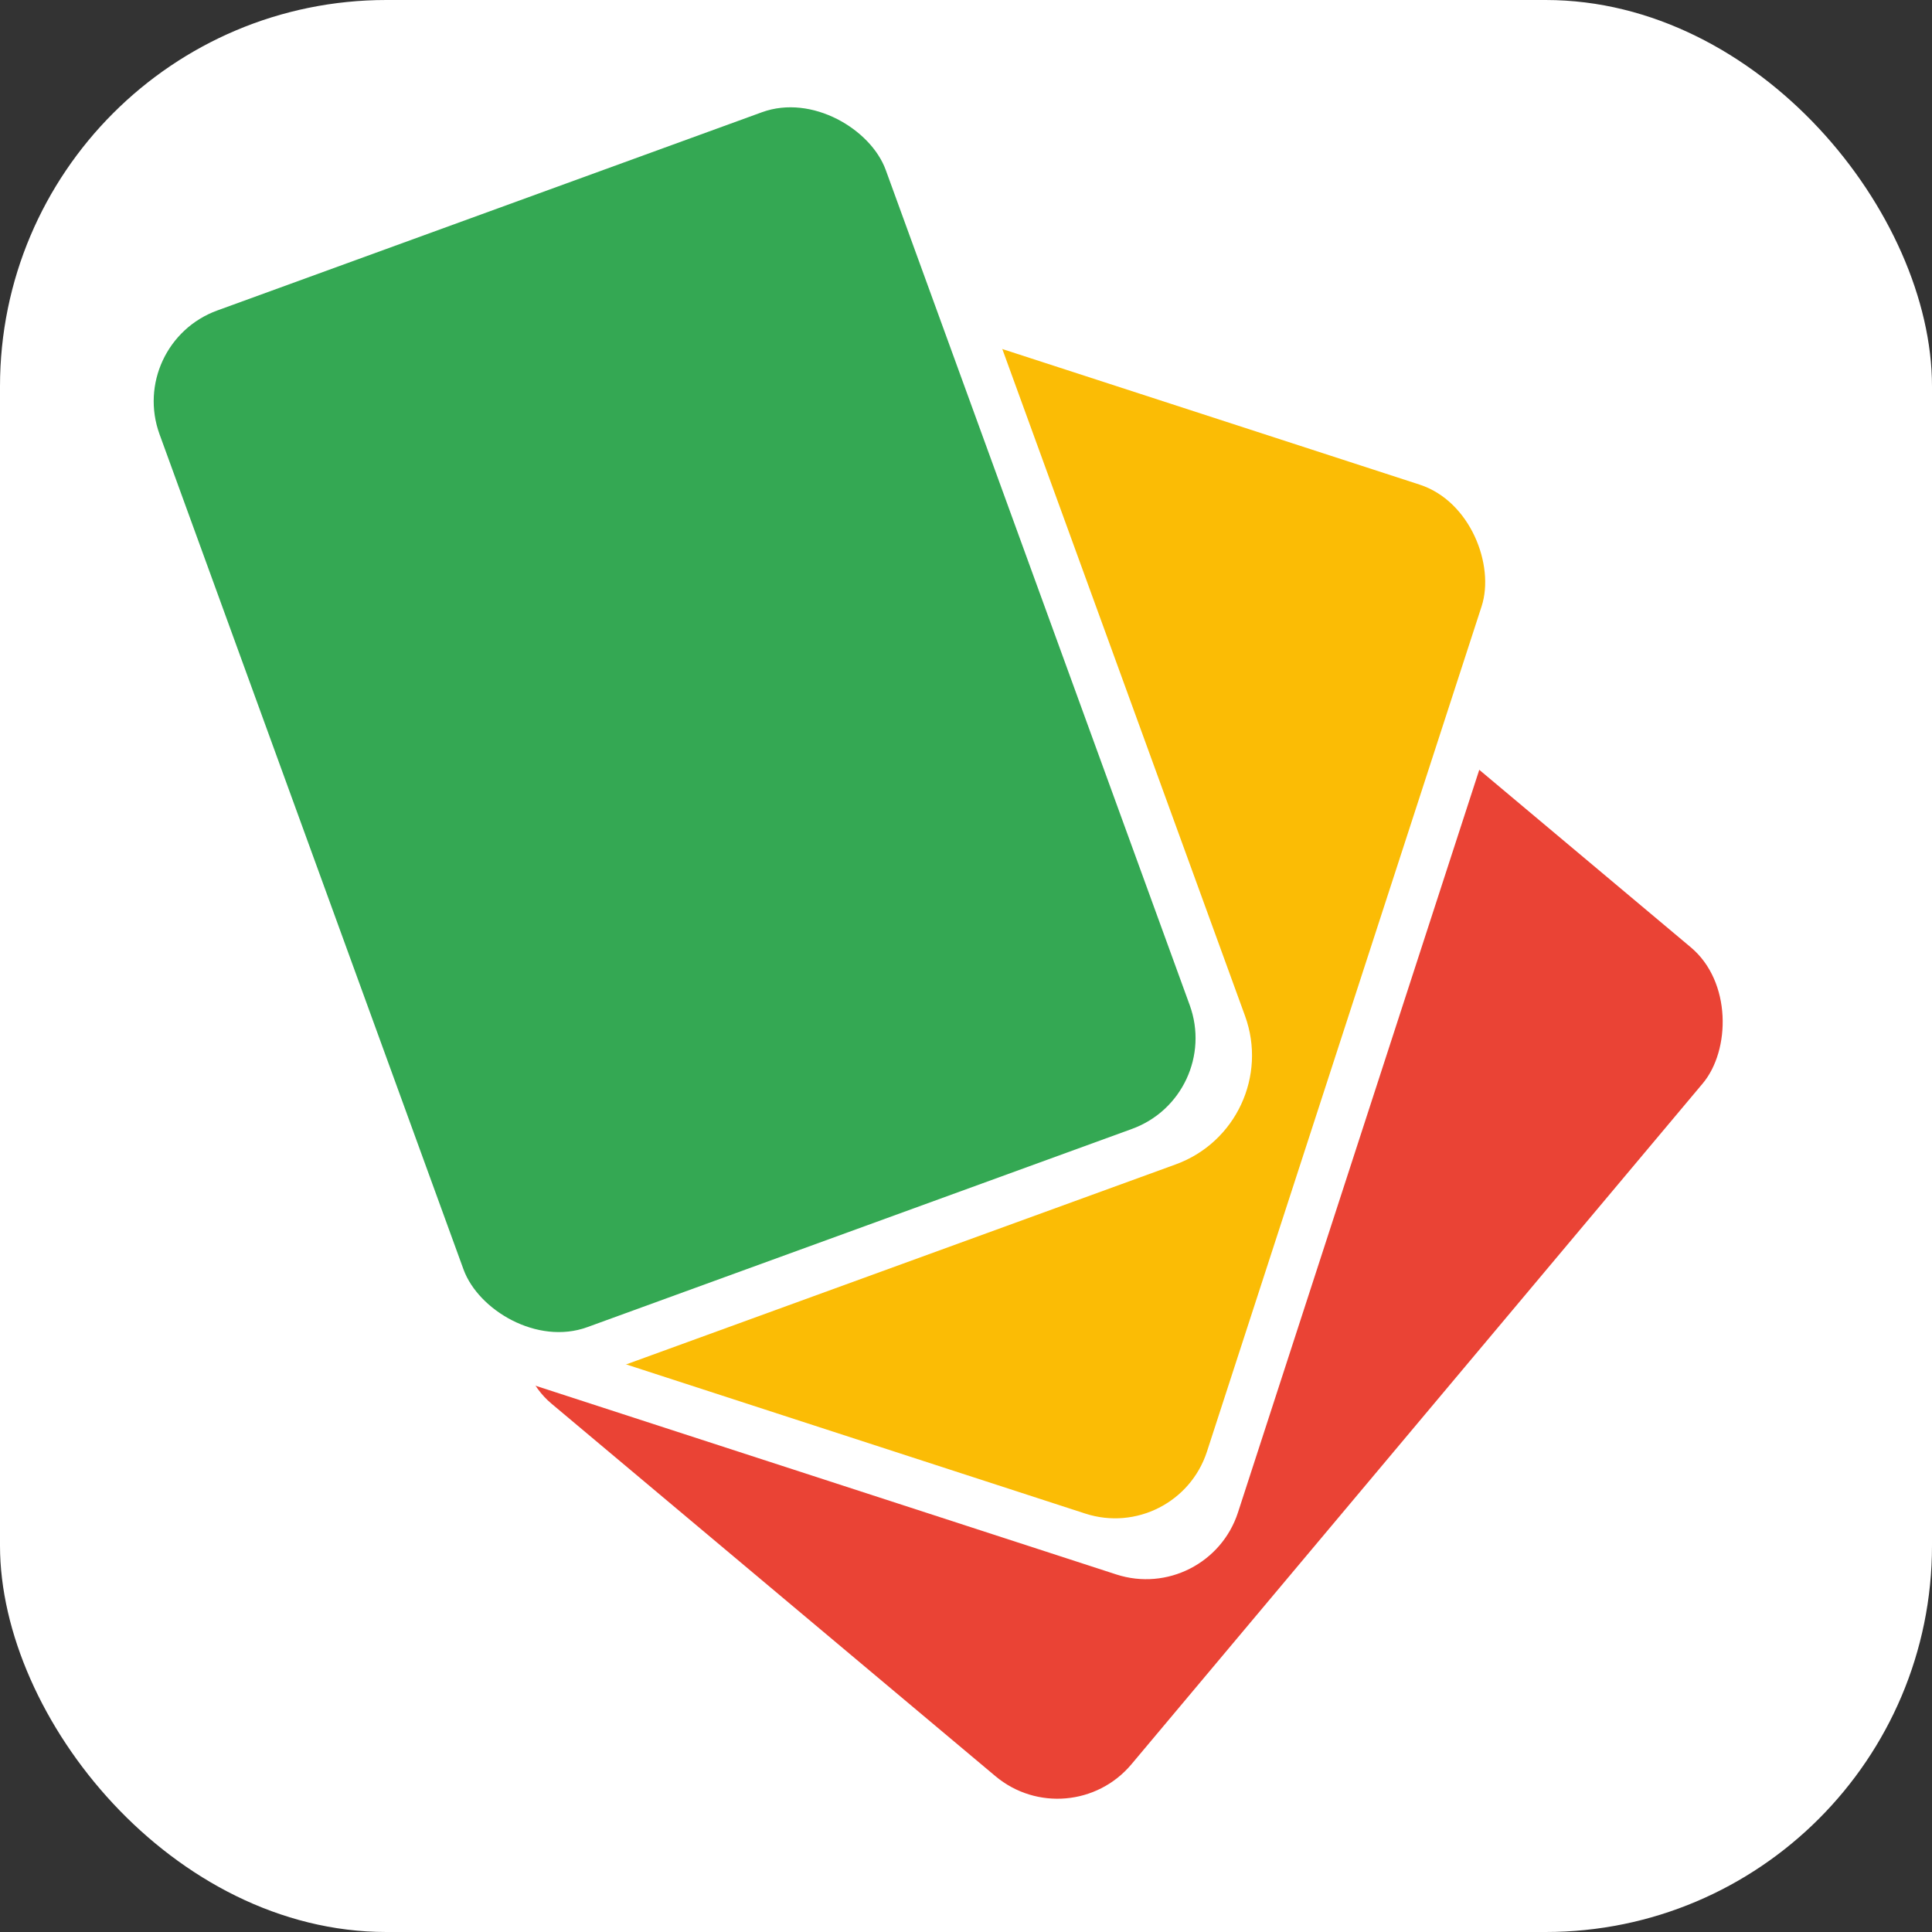 <svg width="200" height="200" xmlns="http://www.w3.org/2000/svg">
  <rect width="100%" height="100%" fill="#333333" stroke="none"/>
  <!-- white -->
  <rect x="0" y="0" width="200" height="200" rx="40" ry="40" fill="white" />

  <!-- red -->
  <rect x="140" y="38" width="80" height="112" rx="10" ry="10" fill="#EA4335"
        transform="rotate(40 110 20)" />


  <!-- yellow background -->
  <rect x="83" y="28" width="85" height="117" rx="10" ry="10" fill="#FFFFFF"
        transform="rotate(18 80 20)" />
  <!-- yellow -->
  <rect x="83" y="28" width="80" height="112" rx="10" ry="10" fill="#FBBC05"
        transform="rotate(18 80 20)" />


  <!-- green background -->
  <rect x="10" y="22" width="85" height="117" rx="12" ry="12" fill="#FFFFFF"
        transform="rotate(-20 50 20)" />
  <!-- green -->
  <rect x="10" y="22" width="80" height="112" rx="10" ry="10" fill="#34A853"
        transform="rotate(-20 50 20)" />

</svg>
